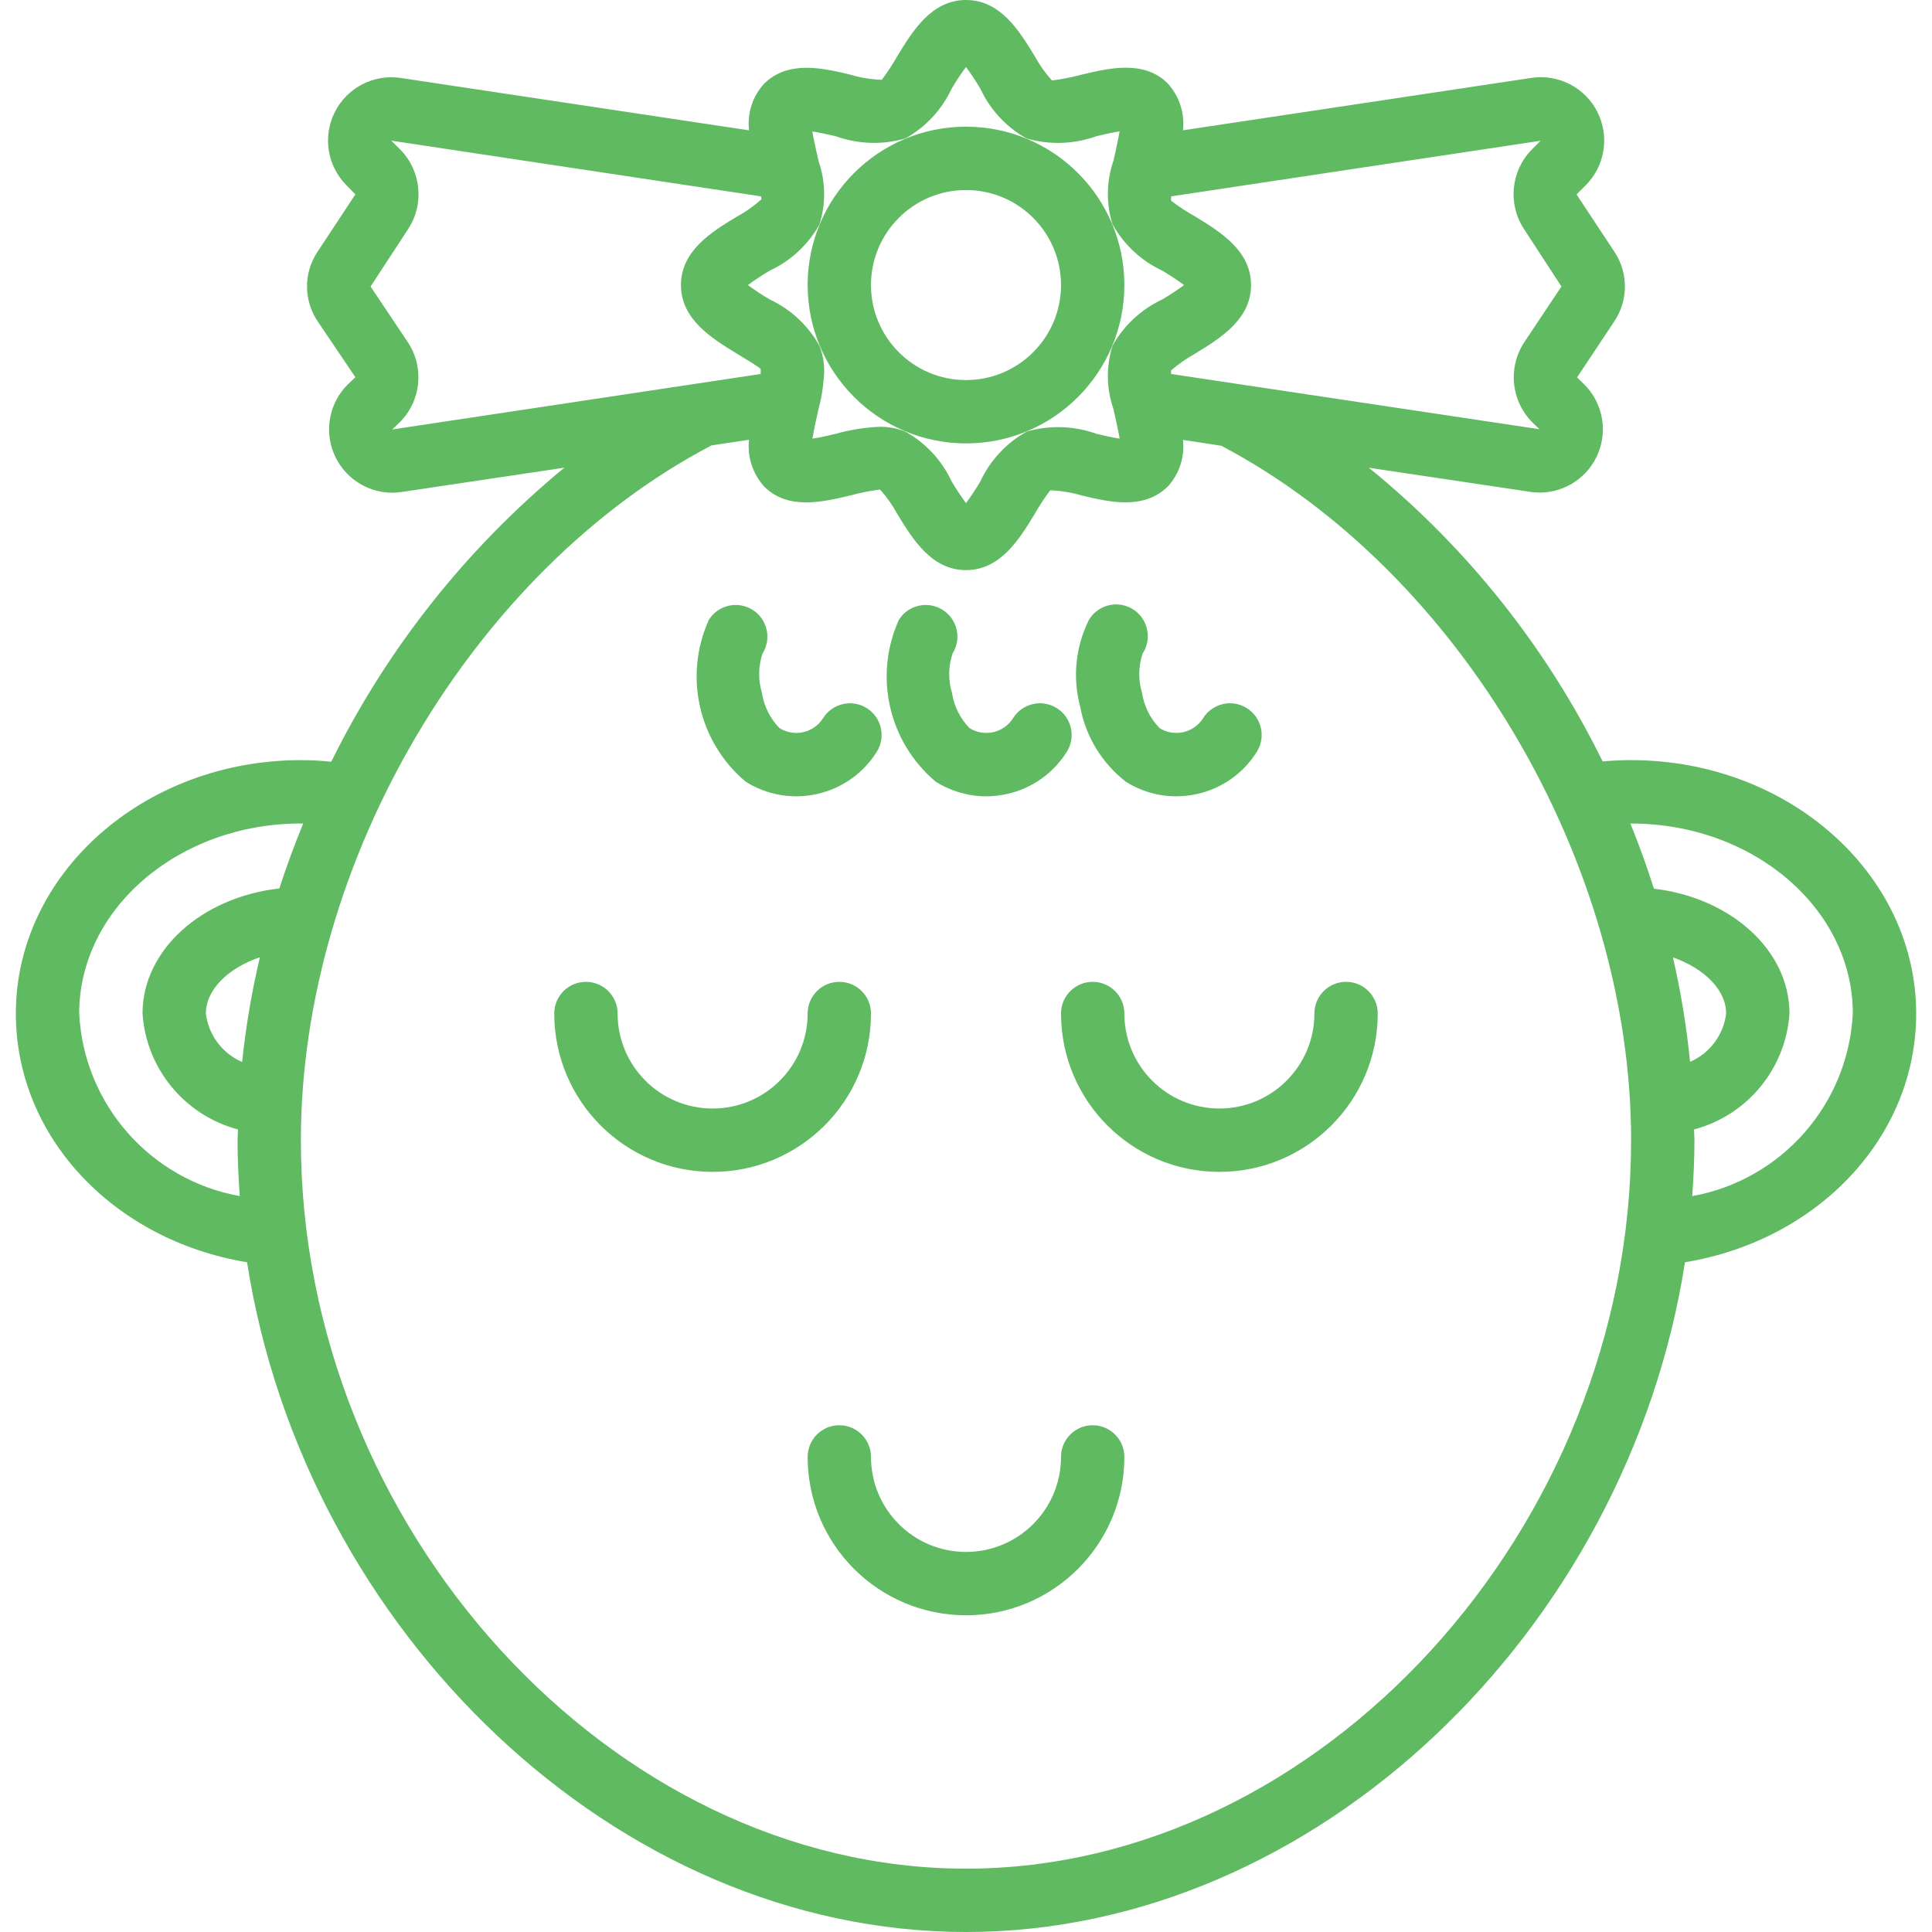 <?xml version="1.0"?>
<svg xmlns="http://www.w3.org/2000/svg" height="512px" viewBox="-4 0 488 488" width="512px"><g><path d="m480 256c0-35.289-32.297-64-72-64-2.496 0-4.879.113-7.199.328-14.086-28.703-34.23-54.016-59.039-74.184l40.68 6.078c.859.137 1.727.203 2.598.203 6.484-.074 12.285-4.051 14.688-10.074 2.402-6.023.93-12.902-3.727-17.414l-1.656-1.602 9.258-13.938c3.695-5.312 3.781-12.348.215-17.75l-9.602-14.535 2.234-2.234c4.926-4.871 6.16-12.359 3.055-18.551-3.105-6.195-9.844-9.684-16.695-8.648l-88 13.23c.477-4.348-.953-8.688-3.922-11.902-5.965-5.879-14.672-3.824-21.656-2.16-2.469.66-4.977 1.156-7.512 1.488-1.723-1.914-3.219-4.023-4.445-6.289-3.816-6.246-8.586-14.047-17.273-14.047s-13.449 7.801-17.281 14.055c-1.195 2.121-2.531 4.16-4 6.105-2.688-.094-5.355-.531-7.934-1.305-6.992-1.664-15.68-3.719-21.777 2.281-2.918 3.188-4.309 7.488-3.809 11.785l-88-13.234c-6.844-1.016-13.562 2.484-16.656 8.672s-1.859 13.664 3.059 18.527l2.16 2.211-9.602 14.559c-3.531 5.352-3.477 12.305.137 17.602l9.465 14.016-1.859 1.773c-4.609 4.535-6.039 11.395-3.621 17.391s8.207 9.949 14.672 10.02c.852 0 1.703-.066 2.543-.199l41.055-6.129c-24.664 20.312-44.738 45.629-58.887 74.277-2.473-.262-5-.406-7.664-.406-39.695 0-72 28.711-72 64 0 31.199 24.695 57.246 58.398 62.832 14.578 93.105 93.176 169.168 181.602 169.168s167.023-76.062 181.602-169.168c33.703-5.586 58.398-31.633 58.398-62.832zm-61.434-14.168c7.785 2.711 13.434 8.145 13.434 14.168-.652 5.398-4.121 10.047-9.113 12.207-.879-8.875-2.324-17.684-4.32-26.375zm-33.43-206.281-2.234 2.234c-5.27 5.375-6.102 13.688-2 20l9.496 14.582-9.352 14.031c-4.277 6.441-3.375 15.008 2.145 20.418l1.664 1.598-93.031-13.949c-.027-.309-.027-.621 0-.93 1.895-1.621 3.949-3.047 6.129-4.262 6.246-3.824 14.047-8.586 14.047-17.273s-7.801-13.457-14.062-17.281c-2.129-1.188-4.168-2.523-6.105-4-.047-.375-.047-.754 0-1.125zm-178.074-1.152c5.66 2.039 11.82 2.242 17.602.578 5.133-2.852 9.23-7.254 11.711-12.578 1.113-1.887 2.324-3.715 3.625-5.477 1.301 1.762 2.512 3.59 3.625 5.477 2.469 5.312 6.547 9.707 11.656 12.57 5.797 1.68 11.977 1.48 17.656-.57 1.656-.391 4.062-.957 5.855-1.215-.242 1.711-1.527 7.367-1.527 7.367-1.812 5.184-1.906 10.816-.273 16.059 2.852 5.156 7.266 9.277 12.609 11.766 1.887 1.113 3.719 2.324 5.488 3.625-1.77 1.301-3.602 2.512-5.488 3.625-5.32 2.473-9.727 6.562-12.586 11.688-1.645 5.191-1.57 10.777.207 15.926 0 0 1.328 5.84 1.602 7.555-1.793-.258-4.199-.801-5.855-1.219-5.66-2.035-11.82-2.238-17.602-.574-5.148 2.852-9.262 7.262-11.742 12.602-1.113 1.887-2.324 3.715-3.625 5.477-1.301-1.762-2.512-3.59-3.625-5.477-2.469-5.312-6.547-9.707-11.656-12.57-2.074-.848-4.301-1.266-6.543-1.23-3.758.164-7.488.762-11.113 1.773-1.656.395-4.062.969-5.855 1.219.234-1.715 1.504-7.289 1.504-7.289v-.047c.691-2.492 1.133-5.047 1.328-7.625.375-2.867.016-5.781-1.047-8.473-2.852-5.145-7.262-9.25-12.594-11.734-1.891-1.113-3.723-2.324-5.488-3.625 1.77-1.301 3.602-2.512 5.488-3.625 5.301-2.465 9.695-6.527 12.562-11.621 1.672-5.215 1.609-10.828-.184-16 0 0-1.336-5.844-1.602-7.555 1.824.258 4.23.832 5.887 1.199zm-112 74.082 1.898-1.809c5.426-5.398 6.281-13.875 2.047-20.246l-9.406-14.051 9.527-14.574c4.102-6.312 3.266-14.629-2.008-20l-2.281-2.273 93.398 14.074c.051.391.09.664.105.719-1.91 1.723-4.016 3.215-6.281 4.441-6.262 3.781-14.062 8.551-14.062 17.238s7.801 13.449 14.055 17.281c2.082 1.262 5.602 3.383 6.082 3.91.023.426.023.848 0 1.273zm-37.902 159.758c-5.016-2.156-8.504-6.816-9.16-12.238 0-6.047 5.688-11.512 13.648-14.207-2.062 8.711-3.562 17.543-4.488 26.445zm-41.16-12.238c0-26.473 25.121-48 56-48h.594c-2.227 5.402-4.238 10.875-6.035 16.414-19.461 2.172-34.559 15.434-34.559 31.586.922 13.918 10.621 25.699 24.105 29.281 0 .902-.105 1.816-.105 2.719 0 4.742.23 9.441.559 14.121-22.59-4.086-39.395-23.191-40.559-46.121zm224 216c-89.496 0-168-85.984-168-184 0-70.398 43.574-144 103.734-175.504l9.457-1.418c-.477 4.352.953 8.691 3.922 11.906 5.977 5.887 14.672 3.824 21.656 2.16 2.465-.68 4.98-1.176 7.52-1.488 1.723 1.914 3.207 4.023 4.43 6.289 3.832 6.254 8.594 14.055 17.281 14.055s13.457-7.801 17.273-14.055c1.199-2.121 2.535-4.16 4-6.105 2.688.105 5.355.543 7.934 1.305 6.992 1.664 15.68 3.727 21.785-2.281 2.91-3.184 4.297-7.469 3.809-11.75l9.695 1.48c60.047 31.629 103.504 105.16 103.504 175.406 0 98.016-78.504 184-168 184zm183.441-169.879c.328-4.68.559-9.379.559-14.121 0-.902-.09-1.809-.105-2.719 13.484-3.582 23.18-15.363 24.105-29.281 0-16.062-14.93-29.273-34.238-31.535-1.766-5.562-3.75-11.051-5.945-16.457h.184c30.871 0 56 21.527 56 48-1.168 22.926-17.973 42.027-40.559 46.113zm0 0" data-original="#000000" class="active-path" data-old_color="#000000" fill="#60BA62"/><path d="m336 248c-4.418 0-8 3.582-8 8 0 13.254-10.746 24-24 24s-24-10.746-24-24c0-4.418-3.582-8-8-8s-8 3.582-8 8c0 22.09 17.91 40 40 40s40-17.91 40-40c0-4.418-3.582-8-8-8zm0 0" data-original="#000000" class="active-path" data-old_color="#000000" fill="#60BA62"/><path d="m272 360c-4.418 0-8 3.582-8 8 0 13.254-10.746 24-24 24s-24-10.746-24-24c0-4.418-3.582-8-8-8s-8 3.582-8 8c0 22.09 17.91 40 40 40s40-17.91 40-40c0-4.418-3.582-8-8-8zm0 0" data-original="#000000" class="active-path" data-old_color="#000000" fill="#60BA62"/><path d="m216 256c0-4.418-3.582-8-8-8s-8 3.582-8 8c0 13.254-10.746 24-24 24s-24-10.746-24-24c0-4.418-3.582-8-8-8s-8 3.582-8 8c0 22.09 17.91 40 40 40s40-17.91 40-40zm0 0" data-original="#000000" class="active-path" data-old_color="#000000" fill="#60BA62"/><path d="m240 112c22.09 0 40-17.91 40-40s-17.91-40-40-40-40 17.91-40 40c.027 22.082 17.918 39.973 40 40zm0-64c13.254 0 24 10.746 24 24s-10.746 24-24 24-24-10.746-24-24 10.746-24 24-24zm0 0" data-original="#000000" class="active-path" data-old_color="#000000" fill="#60BA62"/><path d="m232.359 197.449c3.812 2.402 8.223 3.684 12.73 3.688 1.809 0 3.617-.207 5.383-.609 6.211-1.398 11.605-5.227 14.984-10.625 2.352-3.742 1.227-8.68-2.516-11.035-3.742-2.352-8.684-1.227-11.039 2.516-2.348 3.738-7.281 4.867-11.023 2.52-2.363-2.43-3.91-5.543-4.422-8.895-.988-3.25-.934-6.727.152-9.945 2.348-3.742 1.223-8.68-2.52-11.031-3.742-2.352-8.684-1.223-11.035 2.52-6.418 14.176-2.613 30.895 9.305 40.898zm0 0" data-original="#000000" class="active-path" data-old_color="#000000" fill="#60BA62"/><path d="m184.359 197.449c3.812 2.402 8.223 3.684 12.73 3.688 1.809 0 3.617-.207 5.383-.609 6.211-1.398 11.605-5.227 14.984-10.625 2.352-3.738 1.227-8.676-2.512-11.031-3.742-2.352-8.68-1.227-11.035 2.512-2.348 3.746-7.289 4.871-11.031 2.52-2.363-2.43-3.91-5.543-4.422-8.895-.988-3.25-.934-6.727.152-9.945 2.348-3.742 1.223-8.68-2.52-11.031-3.742-2.352-8.684-1.223-11.035 2.52-6.418 14.176-2.613 30.895 9.305 40.898zm0 0" data-original="#000000" class="active-path" data-old_color="#000000" fill="#60BA62"/><path d="m280.367 197.449c3.809 2.406 8.219 3.684 12.723 3.688 1.809 0 3.617-.207 5.383-.609 6.211-1.398 11.605-5.227 14.984-10.625 2.352-3.742 1.227-8.68-2.516-11.035-3.742-2.352-8.684-1.227-11.039 2.516-2.348 3.738-7.281 4.867-11.023 2.52-2.359-2.434-3.902-5.543-4.414-8.895-.988-3.25-.938-6.727.145-9.945 1.59-2.418 1.746-5.512.41-8.082-1.336-2.57-3.957-4.219-6.852-4.305-2.895-.09-5.613 1.395-7.105 3.875-3.41 6.816-4.195 14.645-2.207 22 1.387 7.5 5.484 14.227 11.512 18.898zm0 0" data-original="#000000" class="active-path" data-old_color="#000000" fill="#60BA62"/></g> </svg>
